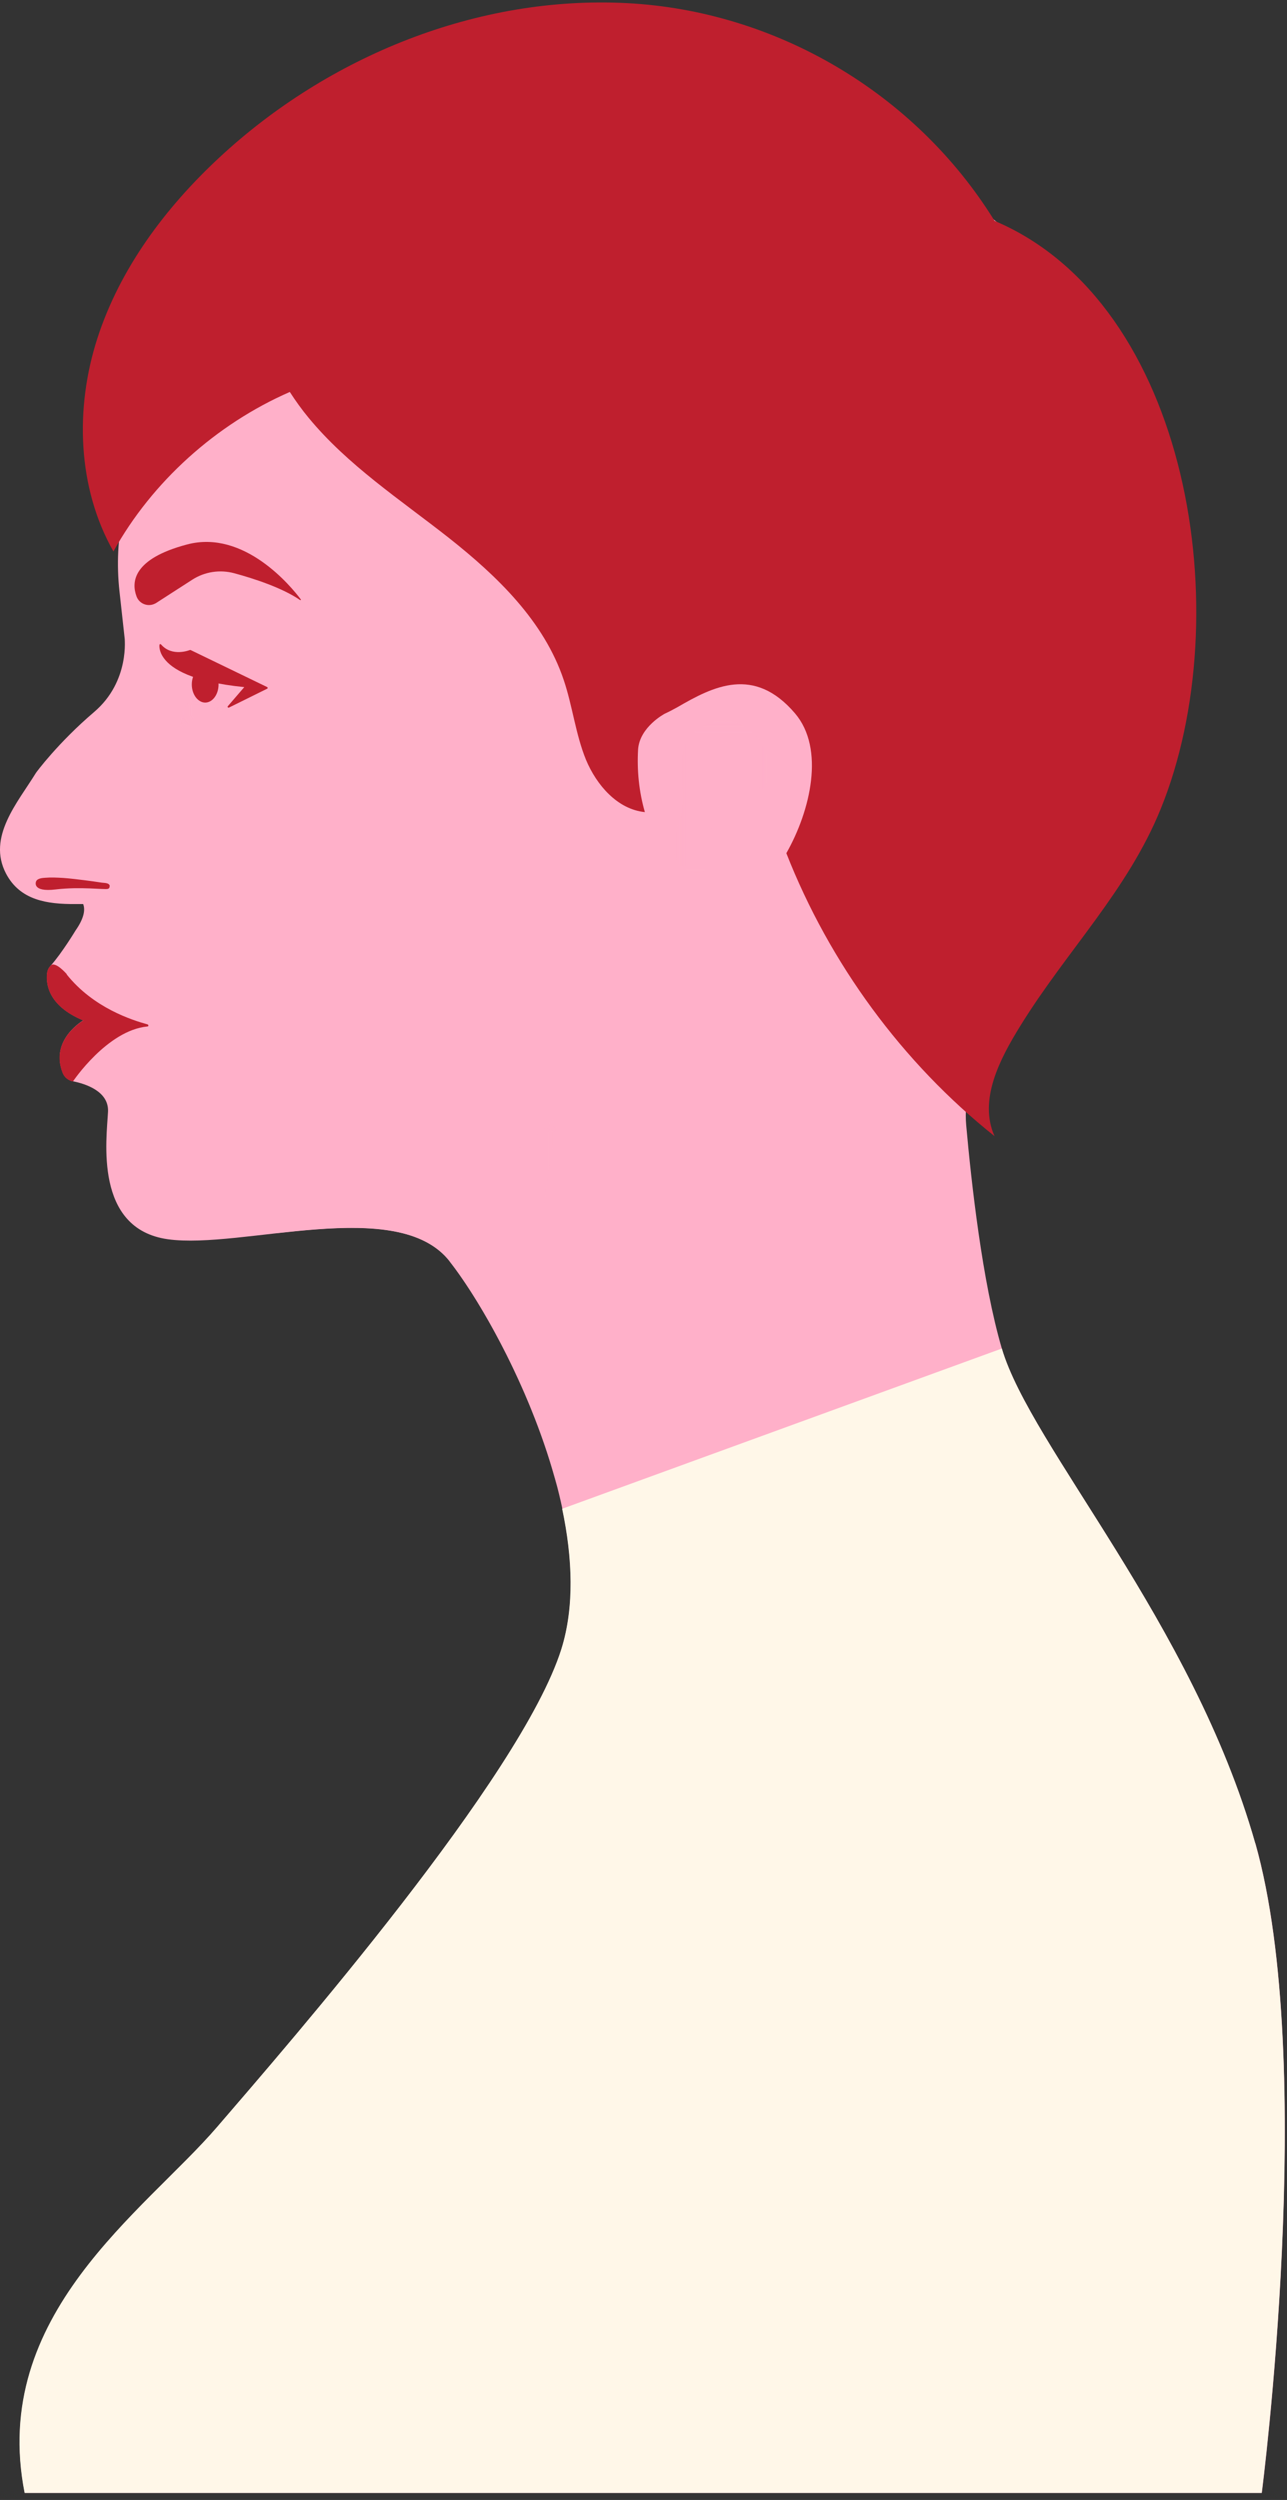 <svg width="136" height="264" viewBox="0 0 136 264" fill="none" xmlns="http://www.w3.org/2000/svg">
<rect x="0" y="0" width="136" height="264" fill="#333333" stroke="none"/>
<path d="M132.643 194.653C126.05 171.411 108.897 152.729 105.867 142.413C103.791 135.352 102.634 124.779 102.102 118.84C101.845 116.045 102.653 113.269 104.324 111.025C110.513 102.732 116.794 94.274 120.595 84.565C124.782 73.919 124.764 63.107 122.432 52.001C119.089 36.095 109.154 23.242 94.168 16.696C84.912 12.651 74.738 10.996 64.693 10.555C64.693 10.555 28.587 9.175 14.447 49.316C13.841 50.989 13.4 52.552 13.069 54.005C12.445 56.781 12.316 59.65 12.628 62.463L13.161 67.299C13.198 67.428 13.234 67.612 13.271 67.777L13.161 67.299C13.161 67.299 13.767 71.933 9.947 75.188C6.127 78.442 3.795 81.605 3.795 81.623C1.885 84.731 -1.384 88.39 0.636 92.251C2.124 95.083 4.989 95.487 7.964 95.469C8.221 95.469 8.478 95.469 8.753 95.469C8.753 95.469 8.772 95.469 8.79 95.469C9.011 96.058 8.919 96.922 7.982 98.264C7.982 98.264 6.55 100.636 5.356 101.978C5.154 102.199 5.025 102.457 4.989 102.751C4.86 103.78 4.989 106.171 8.809 107.752C8.809 107.752 5.227 109.793 6.641 113.305C6.825 113.765 7.247 114.096 7.725 114.188C8.992 114.445 11.508 115.218 11.416 117.387C11.269 120.274 9.91 129.762 17.734 130.866C25.557 131.969 42.031 126.195 47.522 133.201C53.013 140.207 63.591 160.691 59.33 174.169C55.069 187.647 30.626 215.688 22.949 224.625C15.255 233.561 -1.072 244.428 2.62 263.257H133.34C133.34 263.257 139.236 217.895 132.661 194.653" fill="#FFB0C9"/>
<g style="mix-blend-mode:multiply" opacity="0.8">
<mask id="mask0_1695_23170" style="mask-type:luminance" maskUnits="userSpaceOnUse" x="14" y="59" width="15" height="14">
<path d="M28.183 59.908H14.19V72.632H28.183V59.908Z" fill="white"/>
</mask>
<g mask="url(#mask0_1695_23170)">
<mask id="mask1_1695_23170" style="mask-type:luminance" maskUnits="userSpaceOnUse" x="14" y="59" width="15" height="14">
<path d="M28.183 59.908H14.19V72.651H28.183V59.908Z" fill="white"/>
</mask>
<g mask="url(#mask1_1695_23170)">
<path d="M24.768 60.533C24.768 60.533 19.258 62.721 23.096 65.682C27.633 69.194 28.202 72.632 28.202 72.632L20.103 68.716C20.103 68.716 13.712 64.56 14.226 61.563C14.74 58.566 24.768 60.533 24.768 60.533Z" fill="#FFB0C9"/>
</g>
</g>
</g>
<path d="M7.064 102.88C7.064 102.88 5.815 101.427 5.338 101.979C5.136 102.199 5.007 102.457 4.97 102.751C4.842 103.781 4.97 106.171 8.79 107.771C8.79 107.771 5.209 109.812 6.623 113.324C6.807 113.783 7.229 114.114 7.707 114.206C7.707 114.206 11.325 108.8 15.585 108.396C15.714 108.396 15.714 108.212 15.585 108.175C13.987 107.734 9.874 106.447 7.045 102.898" fill="#BF1F2E"/>
<path d="M23.096 72.281C23.096 73.348 22.453 74.194 21.682 74.194C20.911 74.194 20.268 73.33 20.268 72.281C20.268 71.233 20.911 70.369 21.682 70.369C22.453 70.369 23.096 71.233 23.096 72.281Z" fill="#BF1F2E"/>
<path d="M28.238 72.559L20.14 68.643C20.14 68.643 20.084 68.643 20.066 68.643C20.048 68.643 18.193 69.415 17.018 68.054C16.999 68.036 16.962 68.018 16.926 68.018C16.889 68.018 16.871 68.054 16.852 68.091C16.852 68.109 16.742 68.753 17.348 69.544C18.156 70.629 20.287 72.008 25.814 72.559L24.07 74.582C24.07 74.582 24.033 74.656 24.07 74.692C24.088 74.711 24.106 74.729 24.143 74.729H24.18L28.238 72.725C28.238 72.725 28.294 72.67 28.294 72.651C28.294 72.633 28.275 72.578 28.238 72.578" fill="#BF1F2E"/>
<path d="M16.412 63.733L20.323 61.214C21.645 60.369 23.243 60.13 24.749 60.534C26.861 61.104 29.836 62.079 31.709 63.366C31.765 63.403 31.82 63.347 31.783 63.292C30.791 61.968 25.814 55.882 19.754 57.5C14.061 59.008 13.859 61.453 14.428 62.98C14.722 63.789 15.677 64.138 16.43 63.715" fill="#BF1F2E"/>
<g style="mix-blend-mode:multiply" opacity="0.8">
<mask id="mask2_1695_23170" style="mask-type:luminance" maskUnits="userSpaceOnUse" x="29" y="118" width="30" height="40">
<path d="M58.908 118.217H29.028V157.089H58.908V118.217Z" fill="white"/>
</mask>
<g mask="url(#mask2_1695_23170)">
<mask id="mask3_1695_23170" style="mask-type:luminance" maskUnits="userSpaceOnUse" x="29" y="118" width="30" height="40">
<path d="M58.908 118.217H29.028V157.089H58.908V118.217Z" fill="white"/>
</mask>
<g mask="url(#mask3_1695_23170)">
<path d="M47.503 133.203C50.937 137.579 56.337 147.196 58.889 157.088C54.959 139.712 57.879 123.347 58.889 118.603C58.963 118.29 58.559 118.07 58.338 118.327C52.59 124.671 37.641 128.496 29.028 130.242C36.282 129.433 44.05 128.79 47.503 133.184" fill="#FFB0C9"/>
</g>
</g>
</g>
<g style="mix-blend-mode:multiply" opacity="0.8">
<mask id="mask4_1695_23170" style="mask-type:luminance" maskUnits="userSpaceOnUse" x="59" y="158" width="1" height="2">
<path d="M59.422 158.814H59.294V159.311H59.422V158.814Z" fill="white"/>
</mask>
<g mask="url(#mask4_1695_23170)">
<mask id="mask5_1695_23170" style="mask-type:luminance" maskUnits="userSpaceOnUse" x="59" y="158" width="1" height="2">
<path d="M59.422 158.814H59.294V159.311H59.422V158.814Z" fill="white"/>
</mask>
<g mask="url(#mask5_1695_23170)">
<path d="M59.404 159.293H59.422C59.385 159.145 59.33 158.98 59.294 158.814C59.33 158.98 59.367 159.145 59.385 159.293" fill="#FFB0C9"/>
</g>
</g>
</g>
<g style="mix-blend-mode:multiply" opacity="0.8">
<mask id="mask6_1695_23170" style="mask-type:luminance" maskUnits="userSpaceOnUse" x="19" y="73" width="5" height="4">
<path d="M23.519 73.459H19.038V76.971H23.519V73.459Z" fill="white"/>
</mask>
<g mask="url(#mask6_1695_23170)">
<mask id="mask7_1695_23170" style="mask-type:luminance" maskUnits="userSpaceOnUse" x="19" y="73" width="5" height="4">
<path d="M23.519 73.459H19.038V76.971H23.519V73.459Z" fill="white"/>
</mask>
<g mask="url(#mask7_1695_23170)">
<path d="M23.243 75.187C20.14 74.617 19.332 78.166 19.074 76.548C18.817 74.948 20.562 73.459 20.562 73.459C20.562 73.459 20.764 74.305 23.243 74.764C23.243 74.764 23.537 74.801 23.519 74.985C23.5 75.206 23.243 75.169 23.243 75.169" fill="#FFB0C9"/>
</g>
</g>
</g>
<path d="M105.867 142.412C108.897 152.728 126.05 171.428 132.643 194.652C139.236 217.894 133.322 263.256 133.322 263.256H2.601C-1.108 244.427 15.236 233.56 22.931 224.624C30.626 215.687 55.051 187.646 59.312 174.168C60.708 169.736 60.506 164.533 59.404 159.329L105.848 142.412H105.867Z" fill="#FFF7E8"/>
<path d="M11.582 93.595C11.582 93.742 11.527 93.834 11.38 93.871C11.012 93.963 8.496 93.614 5.889 93.926C3.299 94.239 3.813 93.08 3.813 93.08C3.942 92.749 4.493 92.713 4.768 92.694C5.411 92.639 6.054 92.676 6.697 92.713C7.431 92.768 8.184 92.86 8.919 92.952C9.525 93.025 10.149 93.117 10.755 93.209C11.012 93.246 11.563 93.209 11.6 93.577" fill="#BF1F2E"/>
<path d="M61.754 78.13C61.754 78.13 67.833 76.788 71.58 74.618C75.326 72.448 79.66 70.205 83.994 75.28C88.328 80.374 83.902 90.634 80.082 93.889C76.465 96.959 69.651 103.156 65.813 100.398C65.372 100.085 65.042 99.662 64.785 99.184C64.399 98.504 63.866 97.382 63.921 96.481" fill="#FFB0C9"/>
<g style="mix-blend-mode:multiply" opacity="0.8">
<mask id="mask8_1695_23170" style="mask-type:luminance" maskUnits="userSpaceOnUse" x="71" y="76" width="11" height="17">
<path d="M81.258 76.053H71.194V92.142H81.258V76.053Z" fill="white"/>
</mask>
<g mask="url(#mask8_1695_23170)">
<mask id="mask9_1695_23170" style="mask-type:luminance" maskUnits="userSpaceOnUse" x="71" y="76" width="11" height="17">
<path d="M81.258 76.053H71.194V92.142H81.258V76.053Z" fill="white"/>
</mask>
<g mask="url(#mask9_1695_23170)">
<path d="M81.056 82.672C81.313 81.716 81.331 80.686 81.056 79.73C80.541 77.928 78.981 76.421 77.144 76.126C75.289 75.814 73.269 76.807 72.461 78.498C71.469 80.594 72.388 83.077 72.039 85.357C71.873 86.424 71.451 87.453 71.267 88.52C71.084 89.586 71.212 90.8 71.984 91.554C72.59 92.142 73.563 92.344 74.353 92.013C75.142 91.701 75.712 90.892 75.748 90.046C75.803 88.759 74.775 87.49 75.252 86.295C75.454 85.798 75.913 85.412 76.061 84.897C76.263 84.254 75.969 83.573 75.62 83.022C75.271 82.452 74.83 81.918 74.665 81.275C74.426 80.3 74.959 79.216 75.84 78.719C76.722 78.222 77.86 78.314 78.723 78.848C79.476 79.326 79.99 80.153 80.193 81.017C80.321 81.588 80.229 82.157 80.193 82.728C80.193 82.728 80.119 83.316 80.486 83.353C80.854 83.389 81.037 82.709 81.037 82.709" fill="#FFB0C9"/>
</g>
</g>
</g>
<path d="M105.059 23.261C96.721 9.838 82.029 1.159 66.272 0.331C50.515 -0.496 34.721 5.903 23.151 16.66C17.477 21.937 12.683 28.336 10.296 35.709C7.909 43.083 8.166 51.486 11.986 58.234C16.081 50.861 22.839 44.793 30.626 41.391C31.232 42.329 31.875 43.23 32.591 44.094C36.741 49.133 42.288 52.755 47.43 56.8C52.553 60.846 57.494 65.608 59.569 71.805C60.505 74.563 60.818 77.523 61.92 80.226C63.04 82.911 65.244 85.467 68.145 85.761C67.521 83.591 67.3 81.348 67.429 79.123C67.613 76.751 70.239 75.372 70.239 75.372C70.716 75.151 71.175 74.912 71.598 74.673C75.344 72.503 79.678 70.26 84.013 75.335C87.19 79.068 85.647 85.614 83.094 90.1C87.667 101.74 95.362 112.239 105.095 119.98C103.387 116.156 105.646 111.835 107.85 108.286C112.753 100.361 119.144 94.054 122.652 85.43C130.935 65.075 125.737 32.032 105.077 23.316" fill="#BF1F2E"/>
</svg>
